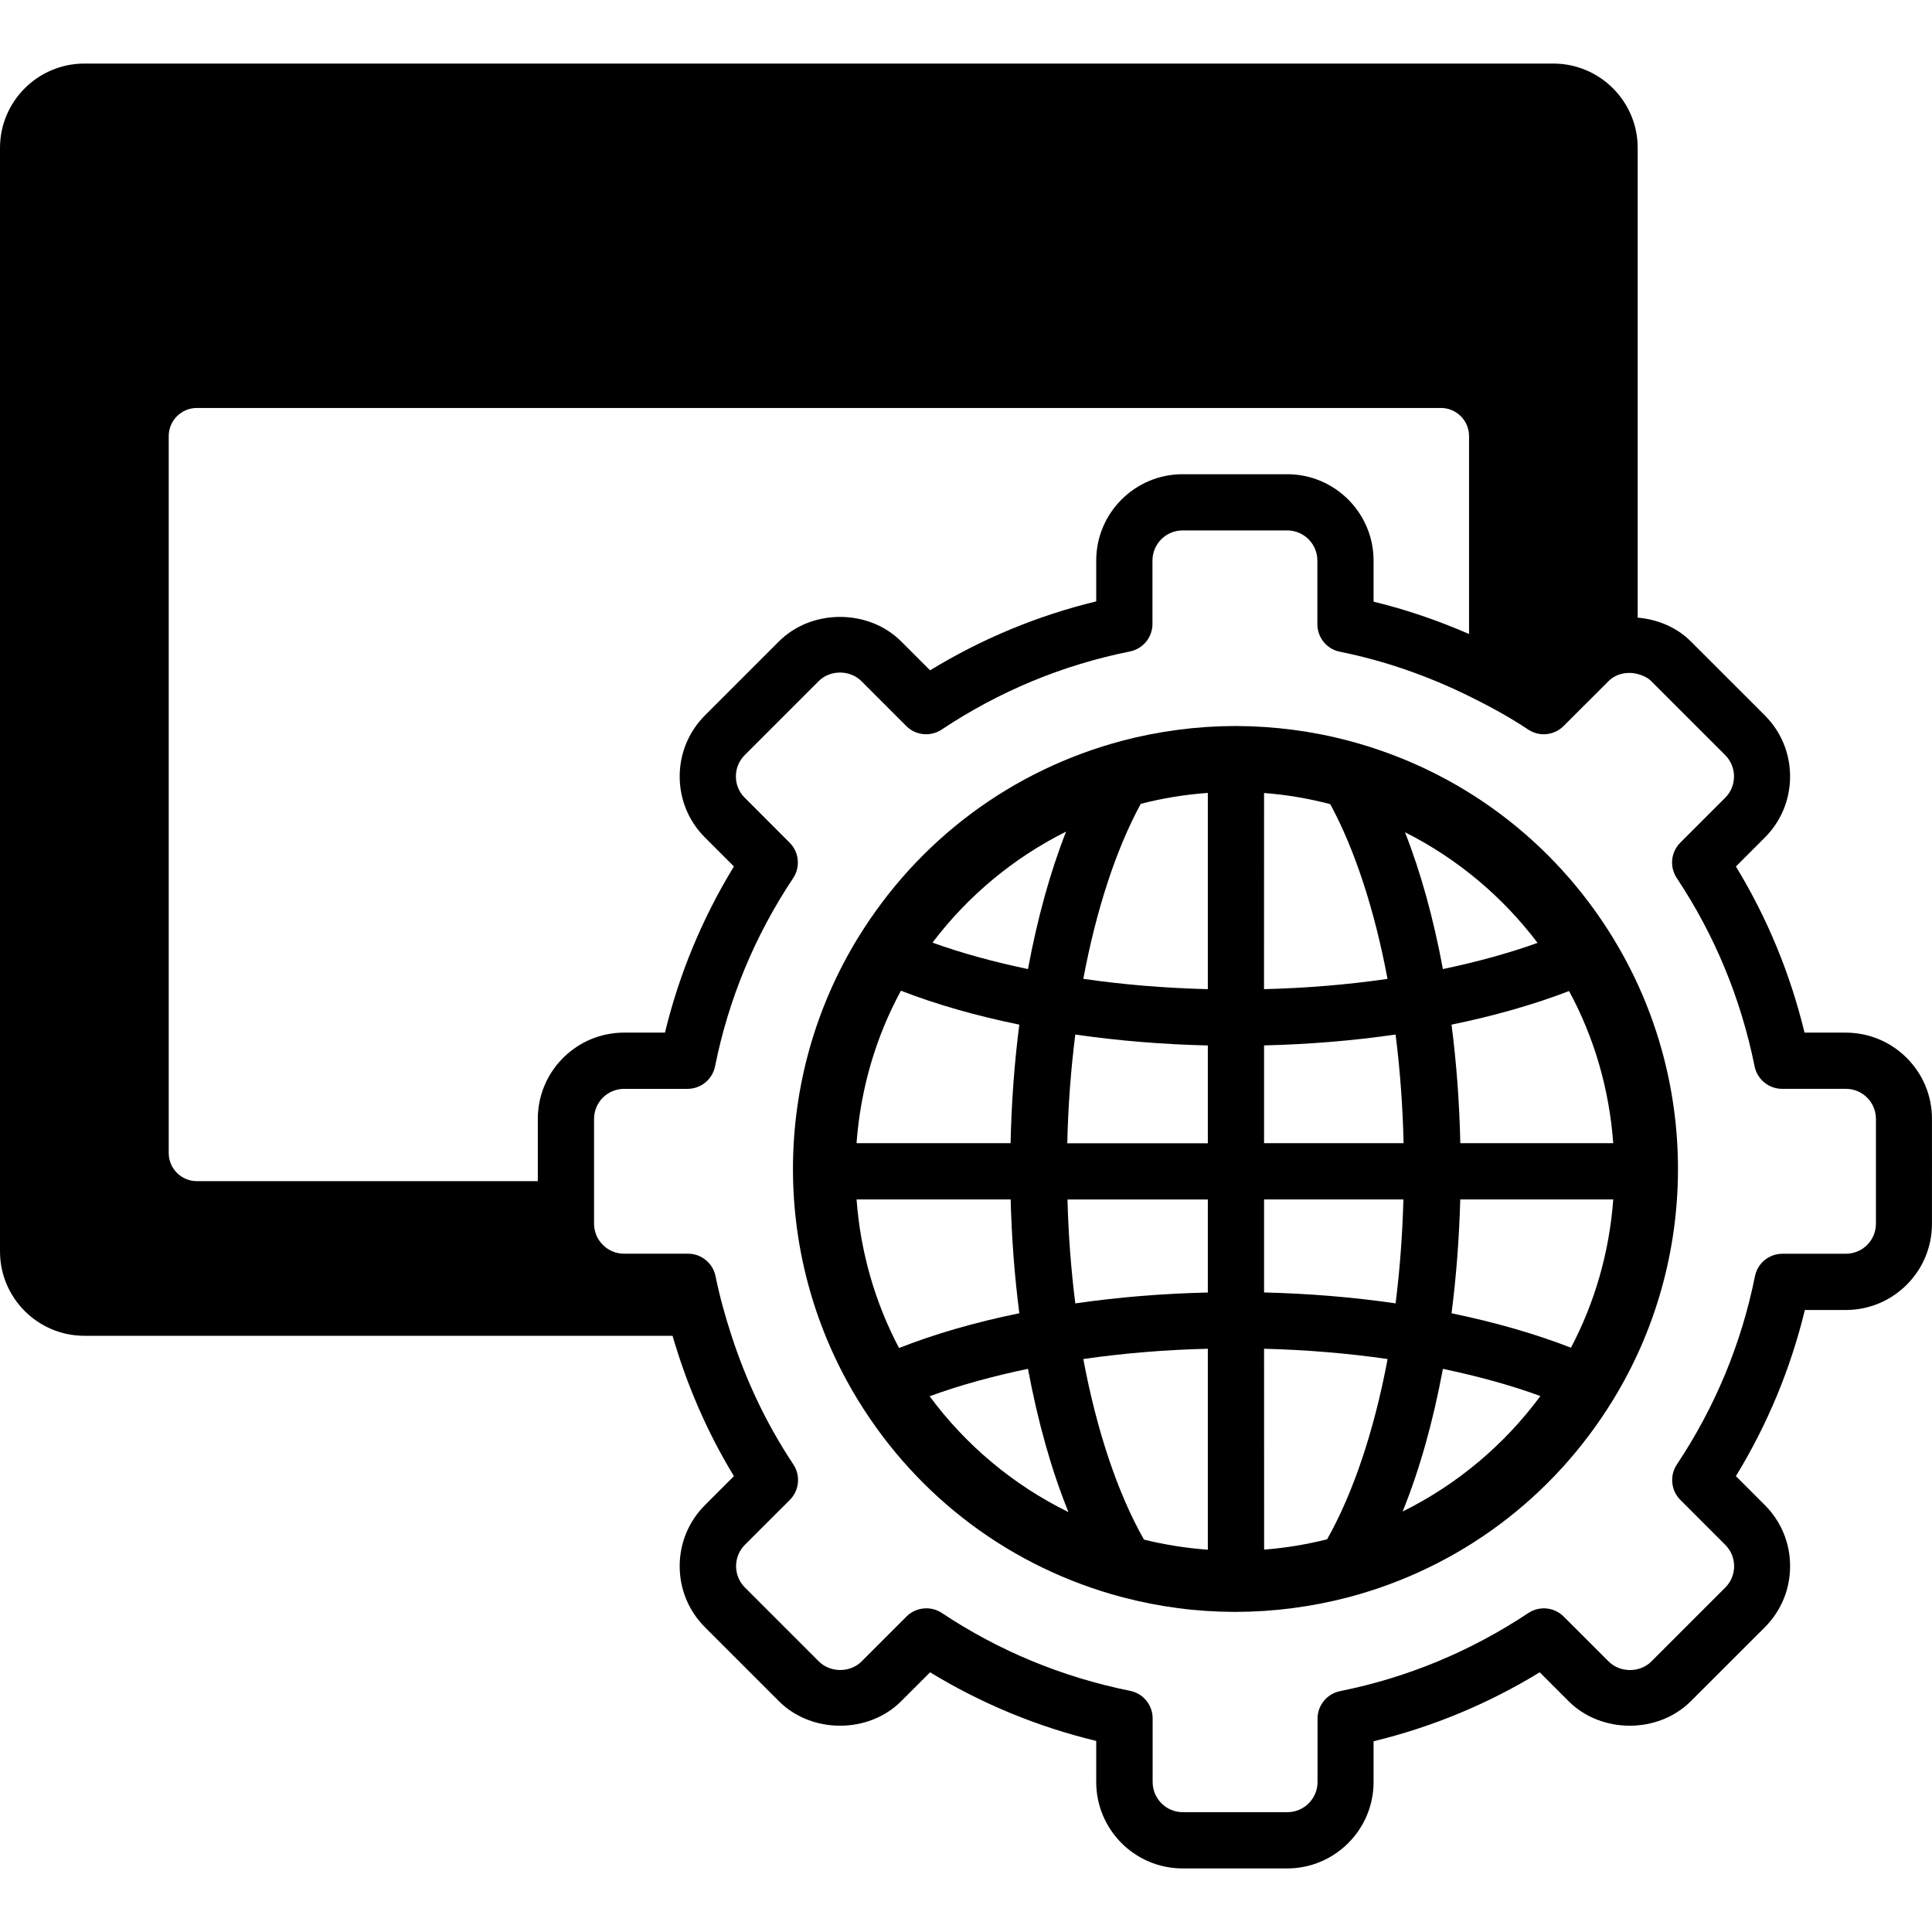 <?xml version="1.0" encoding="iso-8859-1"?>
<!-- Uploaded to: SVG Repo, www.svgrepo.com, Generator: SVG Repo Mixer Tools -->
<!DOCTYPE svg PUBLIC "-//W3C//DTD SVG 1.1//EN" "http://www.w3.org/Graphics/SVG/1.1/DTD/svg11.dtd">
<svg fill="#000000" version="1.1" id="Capa_1" xmlns="http://www.w3.org/2000/svg" xmlns:xlink="http://www.w3.org/1999/xlink" 
	 width="800px" height="800px" viewBox="0 0 68.717 68.717"
	 xml:space="preserve">
<g>
	<g>
		<path d="M26.104,52.503l-1.029,1.029c-0.58,0.58-0.9,1.352-0.9,2.174c0,0.82,0.32,1.592,0.9,2.172l2.631,2.631
			c1.16,1.16,3.185,1.162,4.346,0l1.029-1.029c1.828,1.114,3.812,1.935,5.909,2.441v1.462c0,1.694,1.377,3.073,3.072,3.073h3.721
			c1.693,0,3.072-1.379,3.072-3.073v-1.45c2.086-0.506,4.068-1.328,5.91-2.453l1.028,1.029c1.161,1.161,3.185,1.161,4.345,0
			l2.633-2.631c0.58-0.58,0.899-1.352,0.899-2.173s-0.319-1.593-0.899-2.173l-1.029-1.029c1.125-1.842,1.947-3.824,2.453-5.909
			h1.449c0.82,0,1.594-0.319,2.174-0.899s0.899-1.353,0.898-2.172V39.8c0.001-0.82-0.318-1.592-0.898-2.172s-1.354-0.9-2.174-0.9
			h-1.461c-0.508-2.098-1.326-4.08-2.441-5.909l1.029-1.029c0.58-0.58,0.898-1.352,0.898-2.173c0-0.82-0.318-1.592-0.898-2.172
			l-2.632-2.632c-0.511-0.511-1.19-0.783-1.89-0.845V5.261c0-1.654-1.346-3-3-3H3c-1.654,0-3,1.346-3,3v39.25c0,1.654,1.346,3,3,3
			h20.921C24.433,49.271,25.155,50.944,26.104,52.503z M19.129,39.8v2.211H7.001c-0.551,0-1-0.449-1-1v-25.5c0-0.552,0.449-1,1-1
			h44.25c0.552,0,1,0.448,1,1v7.039c-1.093-0.475-2.224-0.866-3.396-1.15v-1.461c0-1.694-1.379-3.072-3.072-3.072h-3.721
			c-1.695,0-3.072,1.378-3.072,3.072v1.451c-2.086,0.506-4.067,1.328-5.909,2.452l-1.029-1.029c-1.161-1.161-3.186-1.161-4.346,0
			l-2.631,2.631c-0.58,0.581-0.9,1.353-0.9,2.173c0,0.82,0.32,1.592,0.9,2.172l1.029,1.029c-1.125,1.842-1.947,3.824-2.453,5.91
			H22.2c-0.82,0-1.592,0.32-2.172,0.9S19.128,38.979,19.129,39.8z M21.442,44.278c-0.202-0.201-0.313-0.472-0.313-0.758V42.01
			v-2.211c0-0.286,0.111-0.555,0.313-0.758c0.203-0.203,0.473-0.313,0.76-0.313h2.252c0.477,0,0.887-0.337,0.98-0.804
			c0.48-2.394,1.415-4.645,2.777-6.692c0.264-0.396,0.211-0.924-0.126-1.261l-1.597-1.598c-0.203-0.202-0.314-0.471-0.314-0.758
			c0-0.287,0.111-0.556,0.314-0.758l2.632-2.632c0.404-0.405,1.11-0.405,1.517,0l1.596,1.597c0.336,0.337,0.865,0.391,1.262,0.126
			c2.047-1.362,4.299-2.296,6.691-2.776c0.469-0.094,0.805-0.504,0.805-0.98v-2.254c0-0.592,0.48-1.072,1.072-1.072h3.721
			c0.593,0,1.072,0.48,1.072,1.072v2.264c0,0.477,0.336,0.887,0.803,0.979c1.611,0.325,3.145,0.866,4.593,1.58
			c0.721,0.354,1.428,0.738,2.103,1.187c0.396,0.265,0.924,0.211,1.26-0.126l1.598-1.596c0.271-0.273,0.68-0.347,1.041-0.252
			c0.176,0.047,0.343,0.119,0.475,0.251l2.633,2.632c0.201,0.203,0.313,0.472,0.313,0.758c0,0.287-0.11,0.557-0.313,0.759
			l-1.597,1.597c-0.337,0.337-0.389,0.864-0.125,1.261c1.349,2.028,2.279,4.28,2.767,6.693c0.094,0.468,0.504,0.802,0.979,0.802
			h2.265c0.287,0,0.557,0.111,0.76,0.314c0.201,0.203,0.312,0.472,0.312,0.758v3.723c0,0.285-0.111,0.556-0.312,0.758
			c-0.202,0.201-0.473,0.313-0.76,0.313h-2.252c-0.478,0-0.888,0.336-0.98,0.804c-0.48,2.393-1.415,4.644-2.776,6.691
			c-0.264,0.396-0.212,0.924,0.125,1.262l1.597,1.598c0.203,0.201,0.314,0.472,0.314,0.758s-0.111,0.556-0.314,0.759l-2.631,2.631
			c-0.404,0.405-1.111,0.405-1.517,0l-1.599-1.598c-0.334-0.336-0.862-0.39-1.26-0.125c-2.049,1.36-4.3,2.296-6.693,2.776
			c-0.467,0.095-0.803,0.504-0.803,0.98v2.253c0,0.591-0.479,1.073-1.072,1.073h-3.721c-0.592,0-1.072-0.482-1.072-1.073v-2.264
			c0-0.476-0.336-0.886-0.803-0.979c-2.414-0.488-4.666-1.419-6.692-2.768c-0.169-0.111-0.361-0.167-0.553-0.167
			c-0.259,0-0.515,0.1-0.708,0.293l-1.597,1.597c-0.406,0.406-1.111,0.406-1.518,0l-2.631-2.631
			c-0.203-0.203-0.314-0.472-0.314-0.758c0-0.287,0.111-0.557,0.314-0.76l1.598-1.596c0.336-0.339,0.389-0.865,0.125-1.263
			c-0.945-1.42-1.673-2.957-2.199-4.578c-0.225-0.69-0.422-1.393-0.568-2.114c-0.094-0.468-0.504-0.803-0.979-0.803h-2.263
			C21.915,44.594,21.645,44.481,21.442,44.278z"/>
		<path d="M30.52,49.804c2.131,3.475,5.465,5.961,9.388,7.002c0.006,0.001,0.011,0.002,0.016,0.004h0.001
			c1.304,0.344,2.646,0.52,3.992,0.521c0.002,0,0.004,0.002,0.007,0.002c0.006,0,0.014,0,0.02,0s0.012,0,0.018,0
			c0.002,0,0.004-0.002,0.007-0.002c1.347-0.003,2.688-0.18,3.991-0.521h0.002c0.004-0.002,0.01-0.003,0.014-0.004
			c3.924-1.041,7.258-3.527,9.389-7.002c0.002-0.002,0.002-0.002,0.002-0.003c1.517-2.47,2.315-5.313,2.315-8.224
			c0-2.911-0.8-5.754-2.315-8.223c0-0.001,0-0.002,0-0.002c-2.131-3.475-5.465-5.962-9.391-7.003
			c-1.307-0.347-2.654-0.521-4.007-0.526c-0.003,0-0.005-0.002-0.007-0.002c-0.006,0-0.012,0.001-0.018,0.001
			s-0.014-0.001-0.02-0.001c-0.003,0-0.005,0.002-0.007,0.002c-1.354,0.004-2.7,0.18-4.009,0.526
			c-3.923,1.042-7.257,3.528-9.388,7.003c0,0-0.001,0.001-0.002,0.002c-1.514,2.469-2.314,5.313-2.314,8.223
			s0.801,5.754,2.314,8.224C30.519,49.802,30.52,49.802,30.52,49.804z M49.889,53.761c0.6-1.479,1.081-3.188,1.432-5.074
			c1.246,0.262,2.422,0.584,3.468,0.967C53.51,51.384,51.835,52.798,49.889,53.761z M55.876,47.935
			c-1.269-0.494-2.706-0.906-4.248-1.225c0.17-1.316,0.272-2.67,0.31-4.049h5.442C57.24,44.553,56.717,46.337,55.876,47.935z
			 M55.808,35.249c0.884,1.631,1.429,3.466,1.571,5.412h-5.439c-0.031-1.438-0.136-2.848-0.312-4.217
			C53.141,36.133,54.557,35.731,55.808,35.249z M54.688,33.536c-1.021,0.367-2.158,0.678-3.367,0.932
			c-0.334-1.799-0.787-3.438-1.348-4.867C51.833,30.538,53.441,31.889,54.688,33.536z M44.96,28.206
			c0.81,0.061,1.594,0.197,2.354,0.396c0.875,1.614,1.578,3.768,2.037,6.215c-1.416,0.205-2.885,0.328-4.393,0.365L44.96,28.206
			L44.96,28.206z M44.96,37.183c1.604-0.039,3.168-0.168,4.678-0.387c0.158,1.256,0.255,2.546,0.285,3.865H44.96V37.183z
			 M44.96,42.661h4.956c-0.034,1.261-0.126,2.494-0.278,3.697c-1.51-0.22-3.073-0.349-4.678-0.388V42.661z M44.96,47.972
			c1.507,0.039,2.978,0.161,4.394,0.366c-0.479,2.553-1.227,4.776-2.152,6.412c-0.728,0.182-1.473,0.308-2.24,0.366L44.96,47.972
			L44.96,47.972z M33.065,49.662c1.053-0.388,2.239-0.712,3.498-0.976c0.353,1.896,0.838,3.612,1.439,5.096
			C36.043,52.821,34.352,51.403,33.065,49.662z M42.96,55.12c-0.777-0.057-1.534-0.178-2.271-0.359
			c-0.93-1.636-1.68-3.865-2.158-6.423c1.428-0.207,2.908-0.329,4.429-0.366V55.12z M42.96,45.972
			c-1.615,0.037-3.192,0.167-4.714,0.387c-0.152-1.203-0.245-2.438-0.278-3.696h4.992V45.972z M40.574,28.591
			c0.771-0.199,1.566-0.331,2.386-0.389v6.98c-1.521-0.037-3.002-0.16-4.429-0.367C38.99,32.364,39.695,30.206,40.574,28.591z
			 M38.246,36.796c1.521,0.221,3.098,0.35,4.714,0.389v3.478h-4.999C37.99,39.343,38.087,38.053,38.246,36.796z M37.918,29.579
			c-0.564,1.435-1.02,3.082-1.355,4.889c-1.22-0.256-2.369-0.569-3.396-0.941C34.421,31.87,36.044,30.515,37.918,29.579z
			 M32.044,35.237c1.262,0.49,2.673,0.893,4.211,1.207c-0.177,1.371-0.279,2.781-0.311,4.217h-5.479
			C30.61,38.71,31.157,36.87,32.044,35.237z M35.947,42.661c0.035,1.378,0.139,2.73,0.308,4.048
			c-1.566,0.321-2.999,0.733-4.278,1.237c-0.845-1.601-1.37-3.39-1.511-5.285H35.947z"/>
	</g>
</g>
</svg>